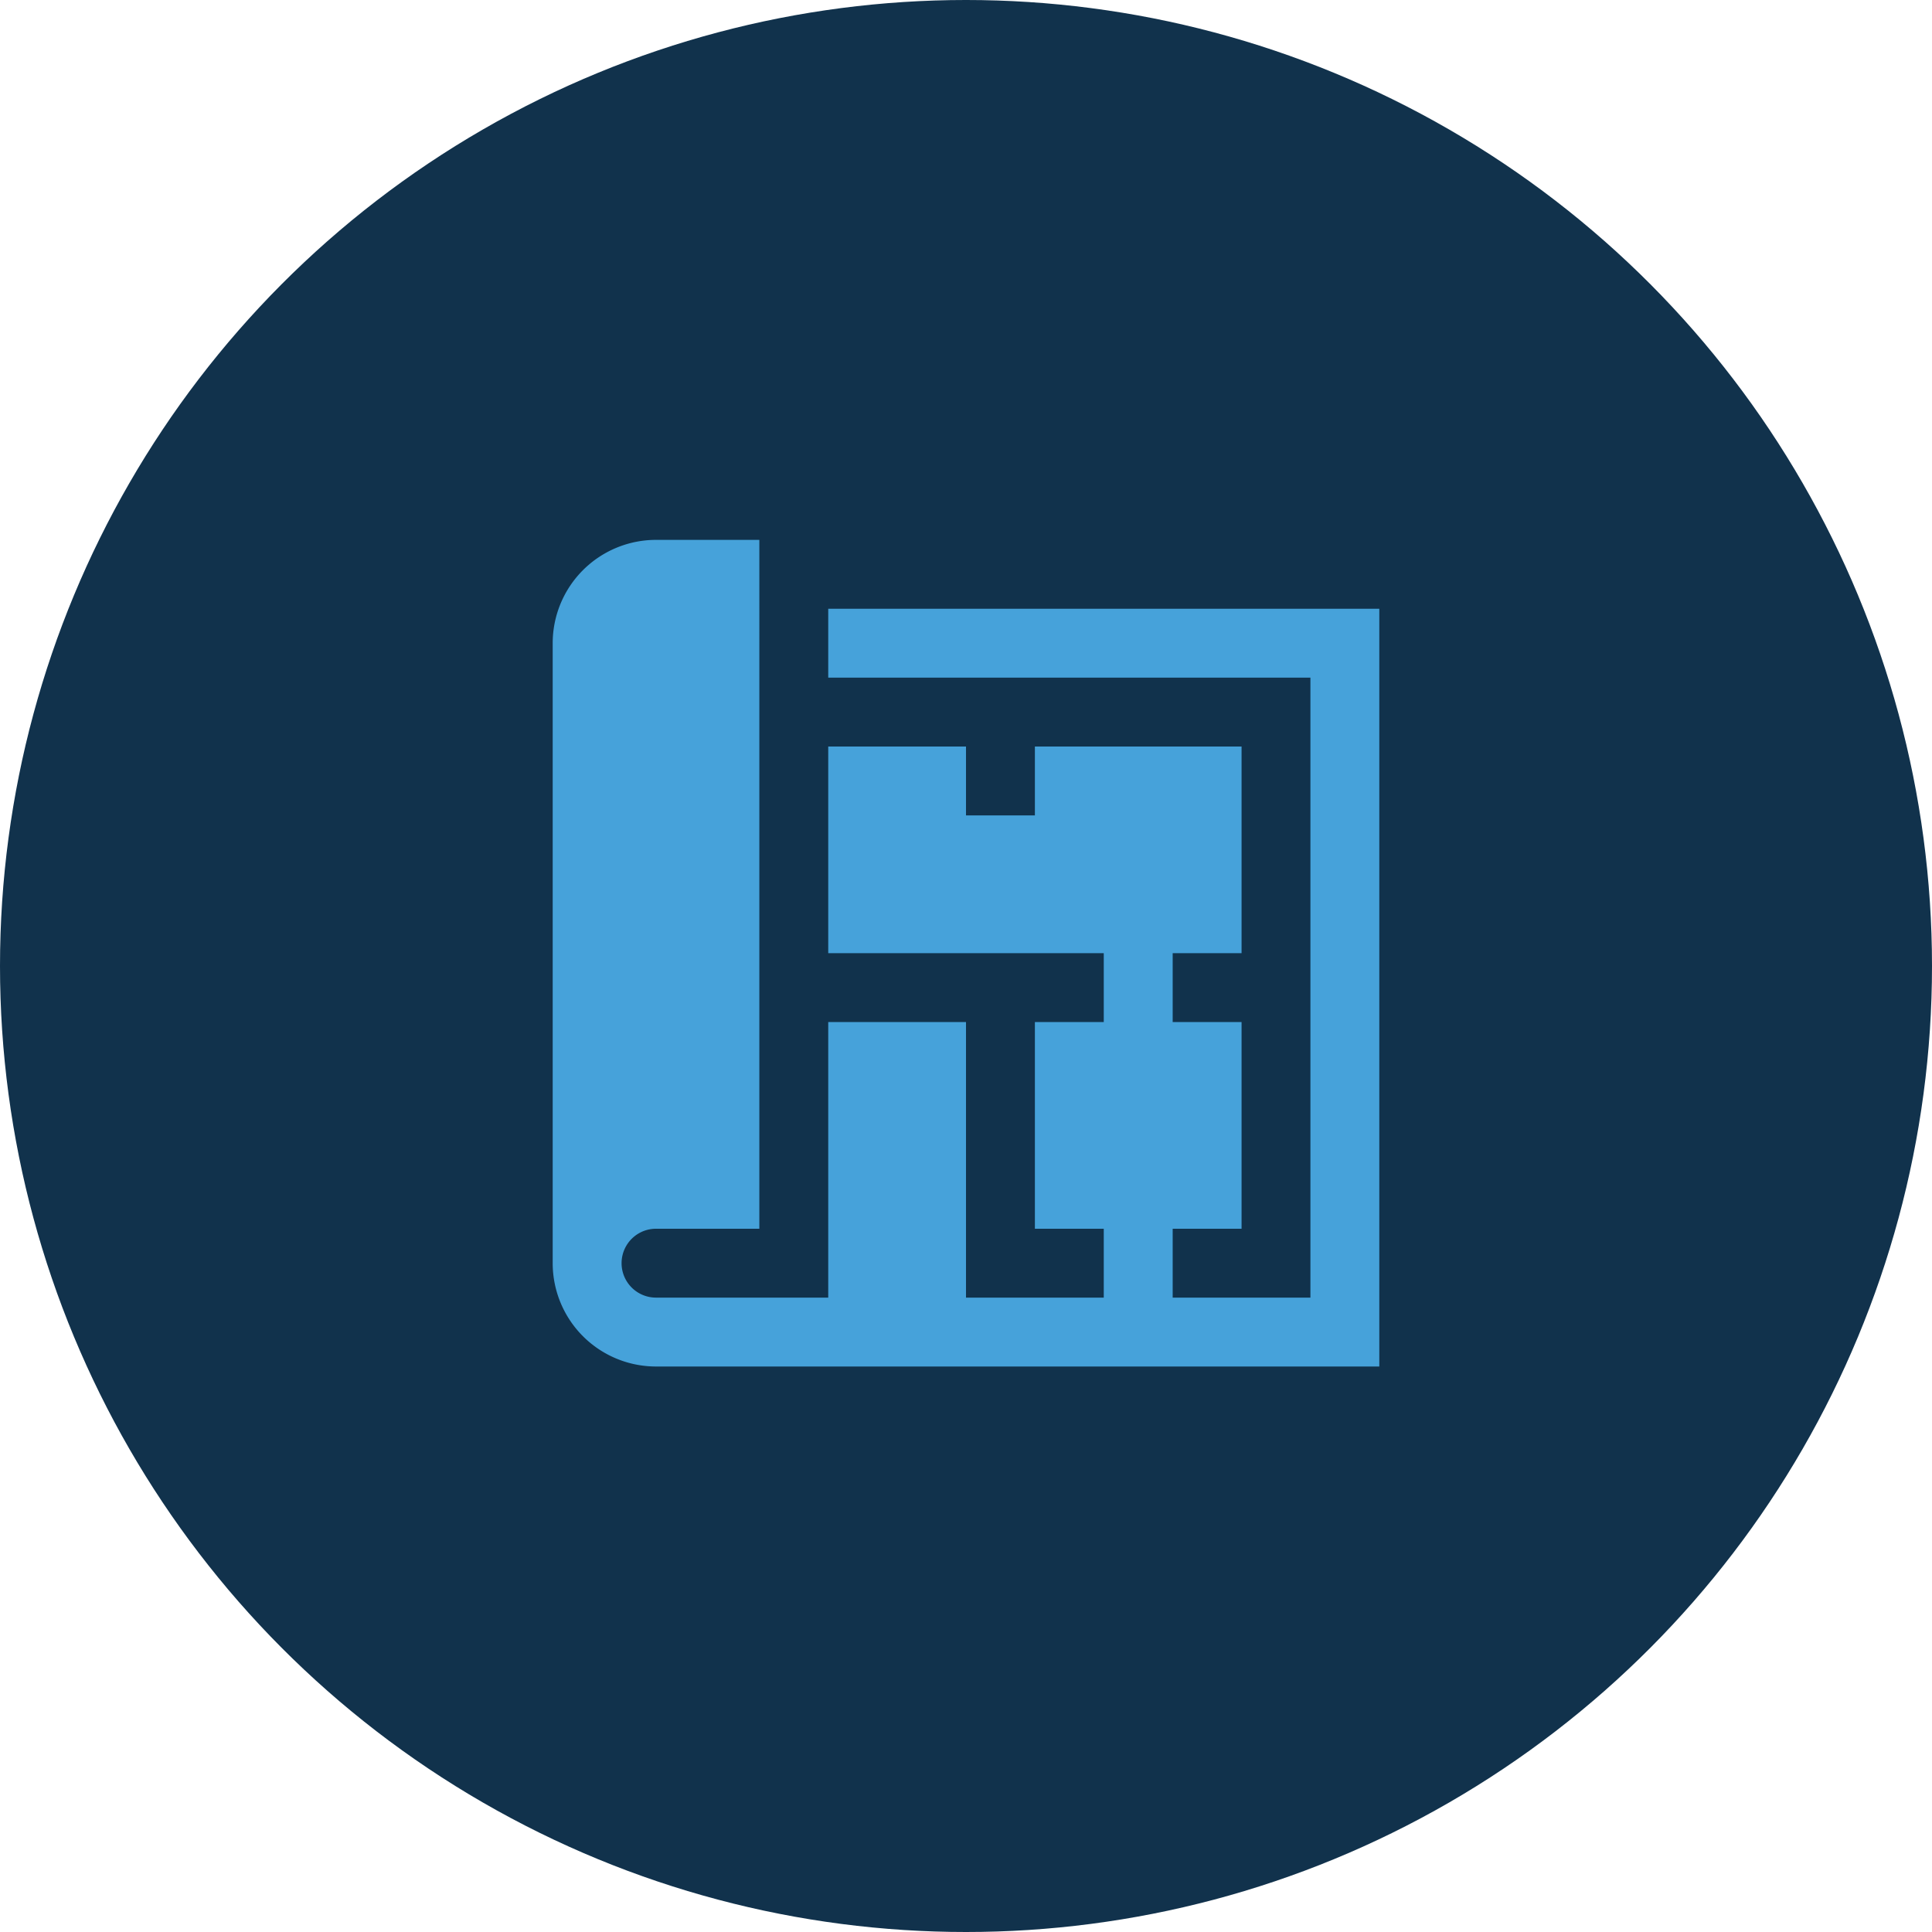 <?xml version="1.0" encoding="UTF-8"?> <svg xmlns="http://www.w3.org/2000/svg" width="177" height="177" viewBox="0 0 177 177"><g id="_3" data-name="3" transform="translate(-1025.672 -2199.008)"><g id="Group_46598" data-name="Group 46598" transform="translate(875.172 801.008)"><circle id="Ellipse_751" data-name="Ellipse 751" cx="88.5" cy="88.5" r="88.5" transform="translate(150.5 1398)" fill="#11324c"></circle></g><path id="Floor_plan_paper_construction" data-name="Floor plan, paper, construction" d="M35.244,16.31v6.311H79.419v56.8H66.8V73.11h6.311V54.175H66.8V47.864h6.311V28.931H54.176v6.311H47.865V28.931H35.244V47.864H60.486v6.311h-6.31V73.11h6.31v6.31H47.865V54.175H35.244V79.42H19.466a3.155,3.155,0,1,1,0-6.31h9.466V10H19.466A9.468,9.468,0,0,0,10,19.465v56.8a9.468,9.468,0,0,0,9.466,9.466H85.73V16.31Z" transform="translate(1066.307 2238.469)" fill="#46a2da"></path></g></svg> 